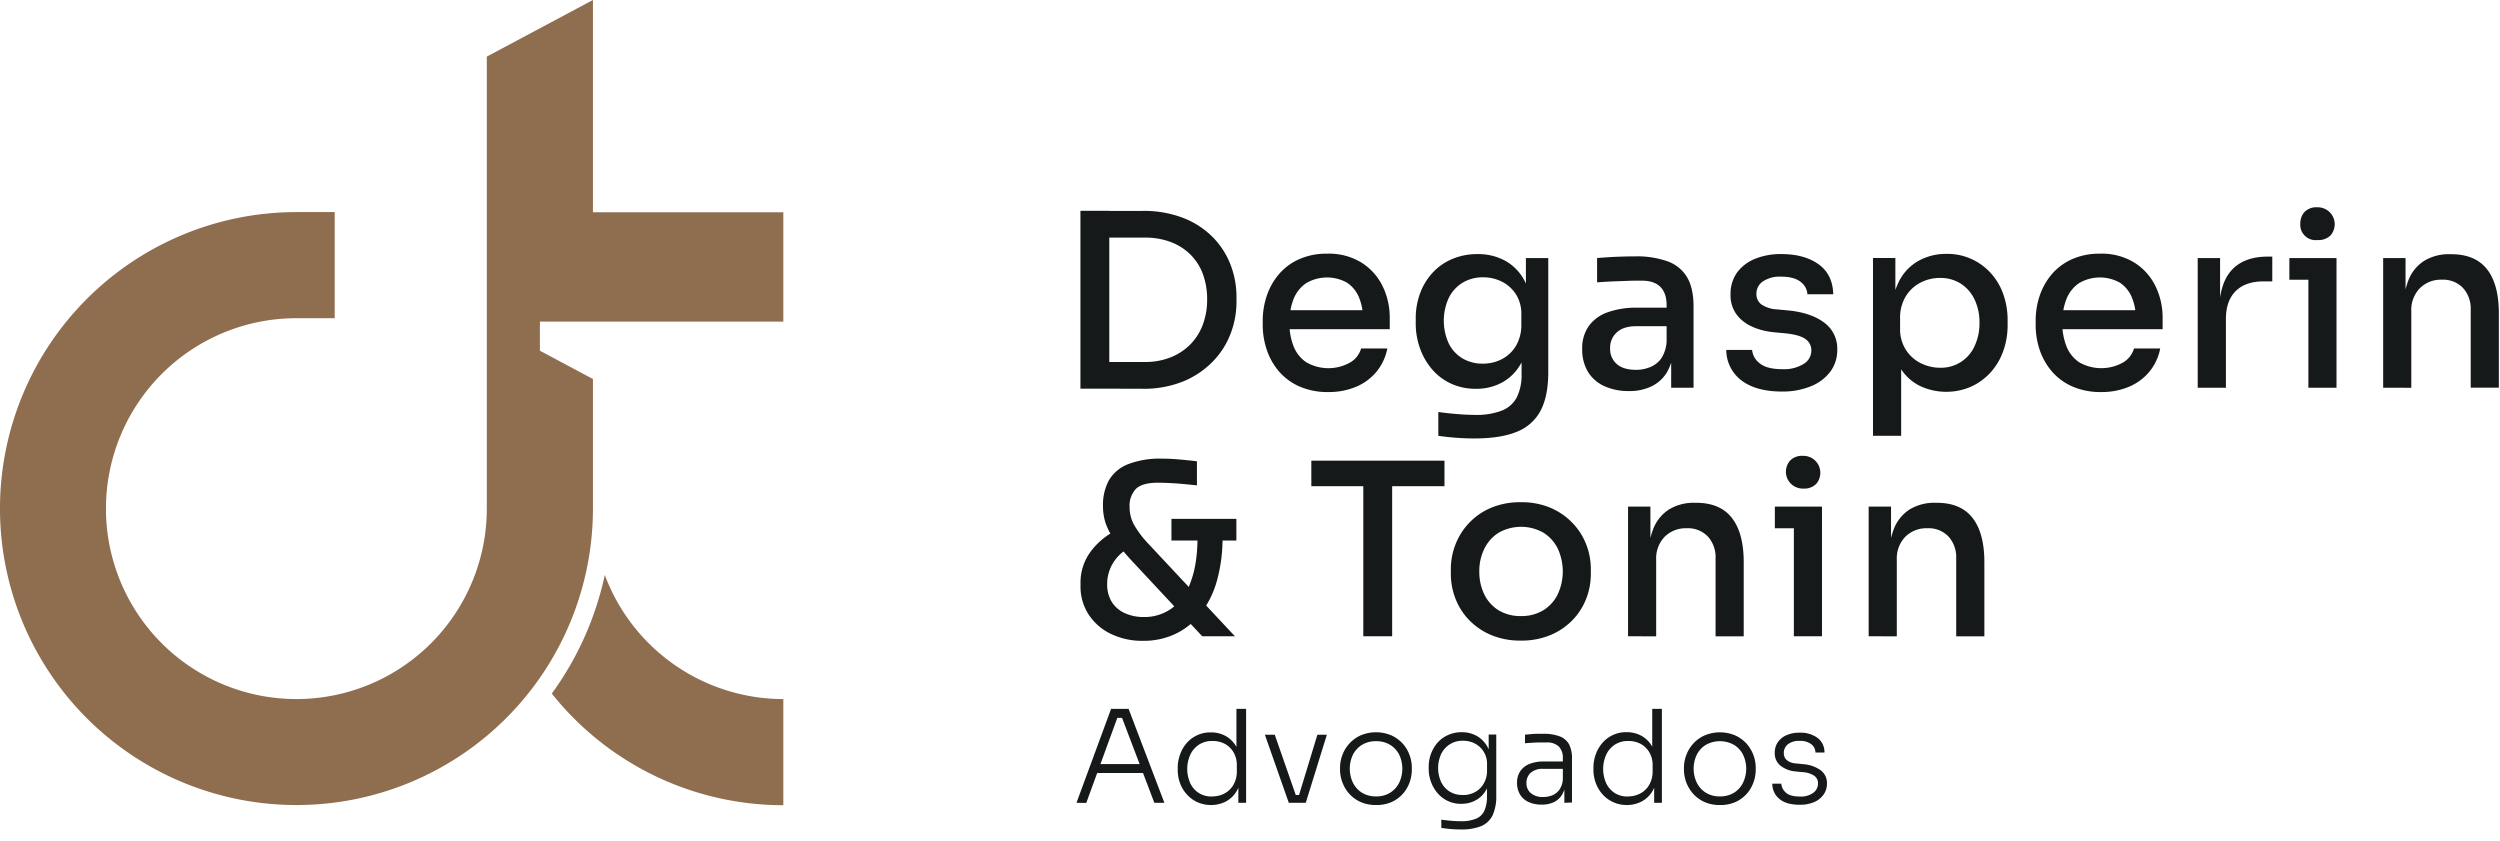 <svg width="217" height="73" fill="none" xmlns="http://www.w3.org/2000/svg"><path d="M93.781 33.735V18.299h2.505v15.436H93.78zm2.086 0V31.42h3.486a6.01 6.01 0 002.276-.409 4.978 4.978 0 001.712-1.137 4.815 4.815 0 001.073-1.723c.249-.686.373-1.41.366-2.139a6.273 6.273 0 00-.366-2.213 4.674 4.674 0 00-1.073-1.693 4.906 4.906 0 00-1.712-1.096 6.325 6.325 0 00-2.276-.386h-3.486v-2.317h3.28a9.493 9.493 0 013.602.627 7.333 7.333 0 012.557 1.69 6.966 6.966 0 011.523 2.4c.331.882.5 1.815.498 2.756v.461a7.646 7.646 0 01-.498 2.684 7.045 7.045 0 01-1.523 2.42 7.642 7.642 0 01-2.557 1.743 9.104 9.104 0 01-3.603.657l-3.279-.01zm19.44.294a6.024 6.024 0 01-2.547-.498 4.998 4.998 0 01-1.775-1.327 5.628 5.628 0 01-1.034-1.857 6.721 6.721 0 01-.346-2.12v-.398a6.73 6.73 0 01.346-2.138 5.641 5.641 0 011.034-1.86 4.934 4.934 0 011.742-1.314 5.777 5.777 0 012.455-.498 5.395 5.395 0 013.025.794 4.982 4.982 0 011.818 2.056c.405.85.612 1.782.605 2.724v.981h-9.979v-1.648h8.33l-.669.834a4.904 4.904 0 00-.354-1.952 2.807 2.807 0 00-1.043-1.275 3.562 3.562 0 00-3.55.052 2.99 2.99 0 00-1.086 1.38 5.5 5.5 0 00-.356 2.066 5.39 5.39 0 00.356 2.014 2.988 2.988 0 001.106 1.4 3.85 3.85 0 003.841 0 2.07 2.07 0 00.919-1.2h2.276a4.51 4.51 0 01-.929 2.004 4.575 4.575 0 01-1.765 1.314c-.766.32-1.59.478-2.42.466zm12.672 4.028c-.528 0-1.063-.02-1.606-.062a20.905 20.905 0 01-1.526-.167v-2.066c.498.07 1.033.129 1.599.176a18.72 18.72 0 001.576.075 6.133 6.133 0 002.347-.376 2.49 2.49 0 001.295-1.16 4.403 4.403 0 00.408-2.034v-2.174l.648-1.493a6.06 6.06 0 01-.68 2.738c-.373.7-.938 1.28-1.628 1.67a4.661 4.661 0 01-2.308.563 5.04 5.04 0 01-2.129-.438 4.818 4.818 0 01-1.651-1.23 5.818 5.818 0 01-1.063-1.827 6.387 6.387 0 01-.376-2.203v-.396a6.258 6.258 0 01.386-2.214 5.383 5.383 0 011.096-1.785 4.886 4.886 0 011.703-1.18 5.553 5.553 0 012.181-.418 4.87 4.87 0 012.432.595 4.211 4.211 0 011.661 1.743c.428.87.65 1.828.647 2.798l-.543.062V22.4h1.942v9.917c0 1.364-.219 2.467-.657 3.309a3.948 3.948 0 01-2.069 1.85c-.938.388-2.166.582-3.685.582zm.732-6.493a3.513 3.513 0 001.681-.406 3.055 3.055 0 001.21-1.17 3.538 3.538 0 00.45-1.827v-.854a3.156 3.156 0 00-.47-1.765 3.082 3.082 0 00-1.223-1.096 3.572 3.572 0 00-1.628-.376 3.367 3.367 0 00-1.775.468 3.19 3.19 0 00-1.2 1.317 4.746 4.746 0 000 3.966c.268.538.684.987 1.2 1.295.533.306 1.14.461 1.755.448zm12.695 2.38a5.025 5.025 0 01-2.151-.428 3.204 3.204 0 01-1.422-1.245 3.743 3.743 0 01-.498-1.972 3.33 3.33 0 01.575-2.004 3.42 3.42 0 011.639-1.19 7.314 7.314 0 012.547-.398h2.818v1.608h-2.881c-.747 0-1.302.177-1.69.533a1.783 1.783 0 00-.585 1.389 1.722 1.722 0 00.585 1.367c.388.34.953.498 1.69.498a3.24 3.24 0 001.233-.25c.396-.165.734-.445.971-.803a3.01 3.01 0 00.428-1.586l.625.814a4.77 4.77 0 01-.573 1.992 3.162 3.162 0 01-1.294 1.23 4.33 4.33 0 01-2.017.445zm3.652-.291v-3.361h-.396V26.49c0-.695-.18-1.224-.542-1.586-.362-.362-.898-.543-1.609-.543-.39 0-.821 0-1.294.02-.473.02-.936.033-1.389.053-.454.02-.852.047-1.201.074V22.4a36.042 36.042 0 012.162-.127c.4-.015.776-.02 1.137-.02a7.938 7.938 0 012.841.438 3.24 3.24 0 011.681 1.389c.368.632.552 1.478.552 2.537v7.036h-1.942zm9.645.334c-1.515 0-2.694-.32-3.538-.962a3.315 3.315 0 01-1.324-2.652h2.241a1.657 1.657 0 00.647 1.151c.403.347 1.067.52 1.992.52a3.204 3.204 0 001.837-.457 1.353 1.353 0 00.667-1.15 1.171 1.171 0 00-.498-.997c-.326-.248-.881-.405-1.66-.498l-1.106-.104c-1.161-.125-2.074-.466-2.738-1.023a2.773 2.773 0 01-1.011-2.256 3.14 3.14 0 01.563-1.9 3.613 3.613 0 011.556-1.19 5.871 5.871 0 012.285-.415c1.336 0 2.415.295 3.237.886.821.59 1.245 1.457 1.272 2.6h-2.241a1.458 1.458 0 00-.605-1.086c-.377-.293-.933-.439-1.67-.439a2.617 2.617 0 00-1.599.419 1.274 1.274 0 00-.552 1.063 1.104 1.104 0 00.418.919c.403.267.873.42 1.357.438l1.108.104c1.264.14 2.269.492 3.015 1.056a2.786 2.786 0 011.118 2.348c.013.682-.2 1.35-.605 1.9a3.925 3.925 0 01-1.681 1.264 6.454 6.454 0 01-2.485.46zm7.873 3.841V22.392h1.942v4.865l-.376-.022a6.707 6.707 0 01.747-2.923 4.23 4.23 0 011.71-1.71 4.932 4.932 0 012.34-.566 5.072 5.072 0 013.884 1.695 5.385 5.385 0 011.073 1.836 6.76 6.76 0 01.366 2.255v.396a6.602 6.602 0 01-.376 2.24 5.526 5.526 0 01-1.085 1.848 5.177 5.177 0 01-1.691 1.245 5.372 5.372 0 01-4.481-.062 4.19 4.19 0 01-1.755-1.67c-.458-.764-.716-1.76-.772-2.988l.919 1.546v7.451h-2.445zm5.826-5.908a3.182 3.182 0 002.987-1.87 4.606 4.606 0 00.428-2.034 4.545 4.545 0 00-.428-2.026 3.312 3.312 0 00-1.19-1.367 3.27 3.27 0 00-1.805-.498 3.616 3.616 0 00-1.713.418 3.2 3.2 0 00-1.272 1.2 3.538 3.538 0 00-.481 1.89v.896a3.3 3.3 0 00.498 1.828c.315.496.758.897 1.283 1.16a3.73 3.73 0 001.693.403zm13.991 2.109a6.031 6.031 0 01-2.546-.498 5.024 5.024 0 01-1.776-1.327 5.671 5.671 0 01-1.033-1.857 6.663 6.663 0 01-.343-2.12v-.397a6.728 6.728 0 01.343-2.14 5.693 5.693 0 011.033-1.859 4.954 4.954 0 011.743-1.314 5.76 5.76 0 012.452-.498 5.403 5.403 0 013.028.794 5.02 5.02 0 011.817 2.056c.406.85.612 1.782.605 2.724v.981h-9.981v-1.648h8.331l-.668.834a4.887 4.887 0 00-.356-1.952 2.8 2.8 0 00-1.043-1.275 3.56 3.56 0 00-3.55.052 3 3 0 00-1.085 1.38 5.48 5.48 0 00-.354 2.066 5.372 5.372 0 00.354 2.014 2.987 2.987 0 001.107 1.4 3.857 3.857 0 003.842 0 2.07 2.07 0 00.919-1.2h2.275a4.524 4.524 0 01-.928 2.004 4.61 4.61 0 01-1.766 1.314 6.054 6.054 0 01-2.42.466zm8.368-.376V22.4h1.942v4.698h-.084c0-1.617.355-2.824 1.065-3.623.711-.798 1.761-1.199 3.152-1.202h.398v2.15h-.746c-1.058 0-1.869.283-2.433.847-.564.565-.846 1.369-.846 2.413v5.975l-2.448-.005zm7.955-9.373V22.4h4.093v1.88h-4.093zm2.445-3.446a1.33 1.33 0 01-1.41-.84 1.314 1.314 0 01-.084-.58 1.457 1.457 0 01.366-1.013 1.425 1.425 0 011.118-.408 1.472 1.472 0 011.137 2.442 1.467 1.467 0 01-1.127.399zm-.795 12.819V22.4h2.443v11.253h-2.443zm6.493 0V22.4h1.942v4.822h-.231a7.706 7.706 0 01.451-2.818 3.52 3.52 0 011.366-1.743 4.09 4.09 0 012.276-.595h.104c1.391 0 2.429.438 3.113 1.314.683.877 1.024 2.157 1.02 3.842v6.43h-2.442v-6.764a2.668 2.668 0 00-.667-1.89 2.382 2.382 0 00-1.838-.719 2.57 2.57 0 00-1.919.747 2.687 2.687 0 00-.732 1.974v6.66l-2.443-.007zM99.238 55.624a6.246 6.246 0 01-2.86-.625 4.753 4.753 0 01-1.912-1.703 4.402 4.402 0 01-.677-2.39v-.281c-.017-.965.28-1.91.843-2.694a6.029 6.029 0 012.142-1.835l1.147 1.524c-.539.29-.99.72-1.304 1.245a3.434 3.434 0 00-.513 1.847 2.853 2.853 0 00.396 1.531c.274.432.67.774 1.138.981.52.229 1.082.343 1.65.334a4.05 4.05 0 002.433-.762 4.895 4.895 0 001.638-2.308c.39-1.03.585-2.332.585-3.904h2.171a13.712 13.712 0 01-.476 3.792 8.305 8.305 0 01-1.389 2.84 6.11 6.11 0 01-2.181 1.786 6.43 6.43 0 01-2.83.622zm5.114-.396l-6.117-6.557a19.595 19.595 0 01-1.494-1.805 5.55 5.55 0 01-.772-1.452 4.69 4.69 0 01-.229-1.494 4.437 4.437 0 01.52-2.24 3.332 3.332 0 011.661-1.39 7.642 7.642 0 012.933-.48c.473 0 .989.025 1.546.075.555.047 1.051.1 1.494.156v2.087l-1.063-.105a25.535 25.535 0 00-1.275-.092 22.96 22.96 0 00-1.023-.032c-.934 0-1.578.181-1.942.542a2.12 2.12 0 00-.543 1.566 3.203 3.203 0 00.409 1.586 8.97 8.97 0 001.282 1.671l7.454 7.967-2.841-.003zm-2.671-8.31v-1.88h5.636v1.88h-5.636zm12.142-4.718v-2.213h11.557V42.2h-11.557zm4.511 13.028V41.784h2.505v13.444h-2.505zm13.676.376a6.516 6.516 0 01-2.612-.498 5.745 5.745 0 01-1.899-1.307 5.553 5.553 0 01-1.168-1.847 5.903 5.903 0 01-.398-2.139v-.418c0-.736.138-1.466.408-2.151a5.664 5.664 0 013.1-3.174 6.526 6.526 0 012.569-.478 6.443 6.443 0 012.557.478 5.787 5.787 0 011.909 1.307c.522.536.931 1.17 1.203 1.867.269.685.406 1.415.406 2.151v.418a5.923 5.923 0 01-.396 2.139 5.53 5.53 0 01-1.17 1.847 5.73 5.73 0 01-1.9 1.307 6.5 6.5 0 01-2.609.498zm0-2.13c.689.02 1.37-.157 1.962-.511.538-.336.97-.818 1.245-1.39a4.716 4.716 0 000-3.946 3.414 3.414 0 00-1.245-1.389 3.951 3.951 0 00-3.884 0 3.392 3.392 0 00-1.245 1.39 4.346 4.346 0 00-.438 1.991c-.01.678.136 1.35.426 1.962a3.332 3.332 0 001.244 1.39c.585.346 1.256.52 1.935.502zm9.304 1.754V43.973h1.942v4.825h-.232a7.727 7.727 0 01.451-2.819 3.534 3.534 0 011.367-1.742 4.11 4.11 0 012.275-.595h.105c1.391 0 2.427.439 3.109 1.317.683.878 1.024 2.158 1.024 3.841v6.431h-2.443v-6.767a2.664 2.664 0 00-.667-1.89 2.382 2.382 0 00-1.837-.722 2.585 2.585 0 00-1.922.747 2.684 2.684 0 00-.73 1.972v6.663l-2.442-.006zm12.744-9.376v-1.88h4.091v1.88h-4.091zm2.443-3.443a1.465 1.465 0 01-1.351-.852 1.466 1.466 0 01.233-1.58 1.426 1.426 0 011.118-.409 1.467 1.467 0 011.366.85 1.473 1.473 0 01-.228 1.593 1.481 1.481 0 01-1.138.398zm-.794 12.82V43.971h2.442v11.256h-2.442zm6.493-.001V43.973h1.942v4.825h-.232a7.727 7.727 0 01.451-2.819 3.534 3.534 0 011.367-1.742 4.11 4.11 0 012.275-.595h.105c1.392 0 2.43.439 3.112 1.317.682.878 1.023 2.158 1.023 3.841v6.431h-2.445v-6.767a2.664 2.664 0 00-.667-1.89 2.382 2.382 0 00-1.837-.722 2.579 2.579 0 00-1.92.747 2.697 2.697 0 00-.732 1.972v6.663l-2.442-.006zM93.438 69.683l3.004-8.153h1.52l3.106 8.153h-.871l-2.893-7.606.458.235h-1.175l.48-.234-2.78 7.615-.85-.01zm1.608-2.589l.281-.772h3.784l.292.772h-4.357zm10.066 2.781a2.815 2.815 0 01-1.181-.249 2.709 2.709 0 01-.913-.67 3.018 3.018 0 01-.593-.983 3.306 3.306 0 01-.199-1.165v-.157a3.347 3.347 0 01.202-1.155 3.01 3.01 0 01.575-.996 2.706 2.706 0 012.086-.929c.46-.009.914.103 1.317.324.385.222.702.544.916.934.245.46.372.973.369 1.493l-.369-.692v-4.1h.839v8.153h-.672v-2.626h.269a3.235 3.235 0 01-.386 1.558 2.383 2.383 0 01-.948.944 2.743 2.743 0 01-1.312.316zm.112-.747c.379.006.754-.087 1.088-.269a1.93 1.93 0 00.764-.764 2.29 2.29 0 00.281-1.145v-.538a2.132 2.132 0 00-.281-1.1 1.974 1.974 0 00-.764-.747 2.244 2.244 0 00-1.098-.247 2.051 2.051 0 00-1.146.319 2.1 2.1 0 00-.747.866 3.019 3.019 0 000 2.49c.166.352.43.648.76.854a2.09 2.09 0 001.133.291l.01-.01zm6.644.556l-2.076-5.908h.859l2.057 5.908h-.84zm.225 0v-.68h1.06v.68h-1.06zm.458 0l1.797-5.908h.824l-1.832 5.908h-.789zm6.881.191c-.459.01-.914-.08-1.334-.264a2.906 2.906 0 01-.974-.702 3.116 3.116 0 01-.602-.996 3.165 3.165 0 01-.207-1.118v-.156c.001-.385.072-.765.212-1.123a3.01 3.01 0 011.593-1.693 3.418 3.418 0 012.634 0c.369.165.702.402.979.697.266.288.473.627.607.996.137.358.207.739.207 1.123v.169c0 .381-.067.76-.199 1.118a3.063 3.063 0 01-.598.996c-.273.3-.606.54-.978.702-.424.179-.88.265-1.34.251zm0-.747c.438.015.871-.1 1.245-.328.334-.214.602-.516.777-.872a2.842 2.842 0 000-2.412 2.146 2.146 0 00-.789-.862 2.287 2.287 0 00-1.228-.318 2.26 2.26 0 00-1.217.318 2.148 2.148 0 00-.79.862 2.84 2.84 0 000 2.412c.175.356.444.658.777.872a2.23 2.23 0 001.225.326v.002zm7.305 2.868a9.37 9.37 0 01-.832-.037c-.279-.025-.545-.06-.799-.097v-.715c.269.038.548.07.844.095.296.025.57.04.832.04.461.018.921-.058 1.352-.224.321-.136.579-.39.719-.71a3.13 3.13 0 00.219-1.277v-1.185l.311-.827c0 .508-.122 1.008-.356 1.46-.207.39-.522.712-.906.93-.395.22-.842.332-1.295.324a2.636 2.636 0 01-2.044-.926 3.167 3.167 0 01-.57-.976 3.294 3.294 0 01-.201-1.15v-.162a3.234 3.234 0 01.201-1.135 3.08 3.08 0 01.57-.962 2.62 2.62 0 01.899-.657 2.8 2.8 0 011.178-.249c.478-.01.949.11 1.364.346.386.231.7.564.909.961.23.446.351.94.353 1.442l-.268-.145v-2.402h.659v5.29a3.951 3.951 0 01-.313 1.71 1.95 1.95 0 01-.996.95 4.606 4.606 0 01-1.83.288zm.234-2.987a2.17 2.17 0 001.078-.264 1.95 1.95 0 00.747-.747c.191-.341.288-.727.279-1.118v-.548a1.96 1.96 0 00-1.039-1.785c-.33-.173-.7-.258-1.073-.249-.398-.009-.791.1-1.127.314a2.051 2.051 0 00-.747.844 2.946 2.946 0 000 2.417c.163.346.422.637.747.84.342.204.736.305 1.135.29v.006zm6.824.831a2.628 2.628 0 01-1.105-.221 1.682 1.682 0 01-.747-.65 1.914 1.914 0 01-.264-1.026 1.779 1.779 0 01.274-.996 1.74 1.74 0 01.794-.632 3.26 3.26 0 011.257-.217h1.731v.638h-1.788a1.551 1.551 0 00-1.078.338 1.154 1.154 0 00-.374.889 1.1 1.1 0 00.391.889c.303.233.679.35 1.061.329.272 0 .541-.05.794-.15.258-.106.478-.285.635-.515a1.81 1.81 0 00.281-.996l.249.346a2.417 2.417 0 01-.311 1.1 1.717 1.717 0 01-.727.665c-.337.15-.704.221-1.073.21zm1.992-.157v-1.775h-.132v-2.096a1.395 1.395 0 00-.346-1.01 1.443 1.443 0 00-1.073-.354h-.677c-.23 0-.444.015-.648.027-.204.013-.386.025-.54.04v-.747l.498-.045c.172-.015.348-.025.533-.03h.53c.495-.017.989.059 1.456.224.345.129.633.376.812.698.182.389.267.816.249 1.244v3.797l-.662.027zm5.415.192a2.793 2.793 0 01-2.094-.918 3.064 3.064 0 01-.593-.984 3.332 3.332 0 01-.206-1.177v-.157a3.37 3.37 0 01.201-1.156 3.08 3.08 0 01.576-.996 2.698 2.698 0 012.093-.933c.46-.009.914.103 1.317.323.386.221.703.544.917.934.245.46.371.973.368 1.494l-.368-.692V61.53h.839v8.153h-.67v-2.626h.266a3.245 3.245 0 01-.383 1.558 2.403 2.403 0 01-.951.944 2.738 2.738 0 01-1.312.316zm.112-.747a2.2 2.2 0 001.088-.269 1.96 1.96 0 00.767-.764 2.31 2.31 0 00.278-1.145v-.538a2.161 2.161 0 00-.278-1.1 1.994 1.994 0 00-.767-.747 2.242 2.242 0 00-1.088-.247 2.056 2.056 0 00-1.145.319 2.086 2.086 0 00-.747.866 3.02 3.02 0 000 2.49c.166.351.43.647.759.854a2.09 2.09 0 001.133.291v-.01zm7.967.747a3.16 3.16 0 01-1.335-.264 2.906 2.906 0 01-.971-.702 3.167 3.167 0 01-.809-2.106v-.157c.001-.384.072-.765.212-1.123a3 3 0 011.591-1.693 3.417 3.417 0 012.636 0c.37.165.702.402.979.697a3.192 3.192 0 01.814 2.119v.162c-.001.381-.069.76-.202 1.118a3.015 3.015 0 01-.597.996c-.273.3-.605.538-.976.702a3.202 3.202 0 01-1.342.251zm0-.747c.438.014.87-.1 1.245-.328a2.15 2.15 0 00.774-.872 2.811 2.811 0 000-2.412 2.134 2.134 0 00-.787-.862 2.508 2.508 0 00-2.447 0c-.337.209-.61.507-.787.862a2.811 2.811 0 000 2.412c.173.357.442.659.777.872a2.22 2.22 0 001.225.326v.002zm6.924.725c-.762 0-1.345-.167-1.743-.498a1.668 1.668 0 01-.625-1.335h.782c.021.299.16.576.386.772.249.23.644.346 1.212.346.422.032.843-.085 1.188-.33a1 1 0 00.398-.798.785.785 0 00-.331-.677 1.994 1.994 0 00-.954-.306l-.669-.067a2.428 2.428 0 01-1.303-.498 1.371 1.371 0 01-.497-1.123 1.58 1.58 0 01.268-.916 1.78 1.78 0 01.747-.608 2.74 2.74 0 011.146-.219 2.512 2.512 0 011.546.448 1.525 1.525 0 01.607 1.273h-.782a.93.93 0 00-.356-.715 1.54 1.54 0 00-1.015-.291c-.37-.029-.738.08-1.034.303a.944.944 0 00-.341.747.797.797 0 00.249.608c.229.184.511.288.804.296l.67.067a3.012 3.012 0 011.459.513 1.376 1.376 0 01.563 1.185 1.58 1.58 0 01-.297.944 1.94 1.94 0 01-.831.655 3.135 3.135 0 01-1.247.224z" fill="#16191A"/><path d="M52.497 49.908a27.24 27.24 0 01-4.6 10.295 25.689 25.689 0 0020.096 9.69V60.68a16.56 16.56 0 01-15.496-10.773z" fill="#8F6D4F"/><path d="M51.467 18.424V0l-9.212 4.912v39.24A16.529 16.529 0 1125.723 27.62h3.329v-9.21h-3.324a25.734 25.734 0 1025.739 25.743V32.898l-4.604-2.457v-2.527h21.13v-9.49H51.467z" fill="#8F6D4F"/></svg>